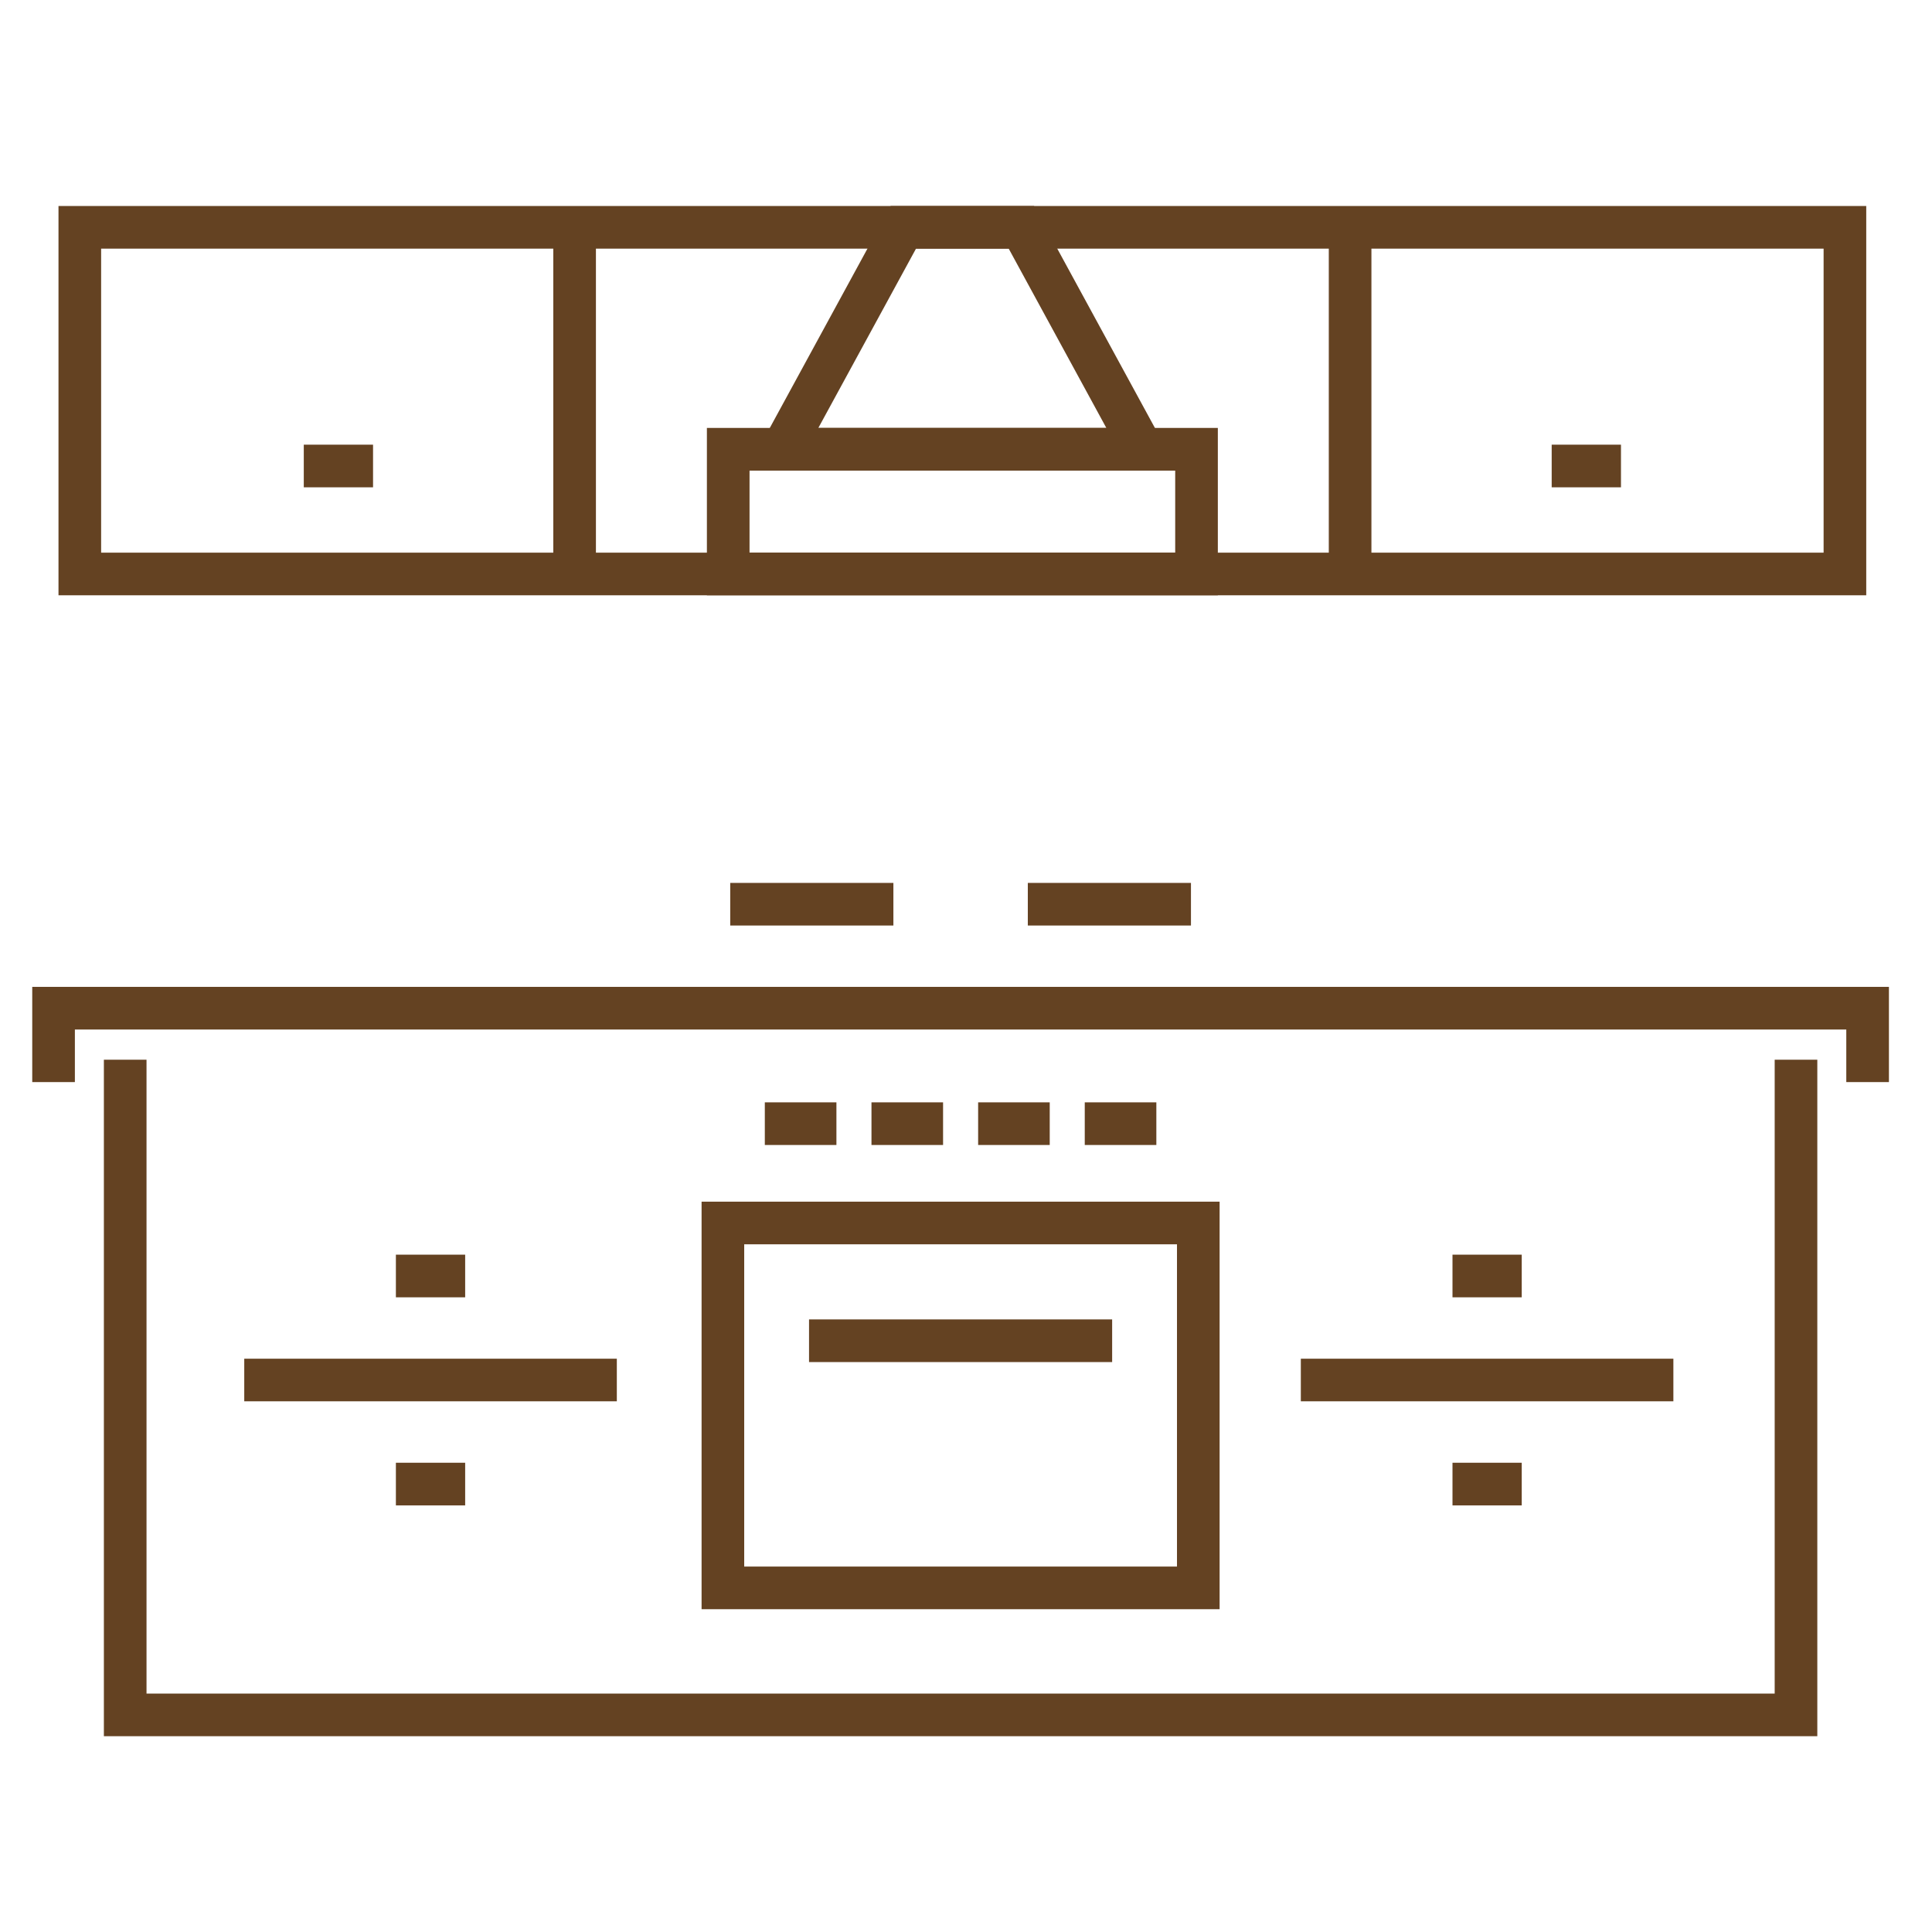 <?xml version="1.0" encoding="utf-8"?>
<!-- Generator: Adobe Illustrator 16.0.0, SVG Export Plug-In . SVG Version: 6.00 Build 0)  -->
<!DOCTYPE svg PUBLIC "-//W3C//DTD SVG 1.1//EN" "http://www.w3.org/Graphics/SVG/1.1/DTD/svg11.dtd">
<svg version="1.1" xmlns="http://www.w3.org/2000/svg" xmlns:xlink="http://www.w3.org/1999/xlink" x="0px" y="0px" width="160px"
	 height="160px" viewBox="0 0 160 160" enable-background="new 0 0 160 160" xml:space="preserve">
<g id="Calque_1" display="none">
	<g display="inline">
		<g>
			<g>
				<path fill="#644222" d="M39.104,55.444H4.552l6.666-27.522h21.219L39.104,55.444z M9.038,51.914h25.579l-4.958-20.461H13.995
					L9.038,51.914z"/>
			</g>
			<g>
				<polygon fill="#644222" points="37.091,142.138 33.56,142.138 33.56,138.977 10.094,138.977 10.094,142.138 6.563,142.138 
					6.563,135.443 37.091,135.443 				"/>
			</g>
			<g>
				<rect x="20.063" y="58.786" fill="#644222" width="3.53" height="78.424"/>
			</g>
		</g>
		<g>
			<path fill="#644222" d="M141.061,143.902H56.031v-27.458h85.029V143.902z M59.563,140.371h77.968v-20.396H59.563V140.371z"/>
		</g>
		<g>
			<path fill="#644222" d="M141.061,119.976H56.031V90.72c0-5.735,4.667-10.402,10.401-10.402h64.227
				c5.736,0,10.401,4.667,10.401,10.402V119.976z M59.563,116.444h77.968V90.72c0-3.787-3.084-6.87-6.871-6.87H66.433
				c-3.787,0-6.87,3.083-6.87,6.87V116.444z"/>
		</g>
		<g>
			<path fill="#644222" d="M133.727,57.964H63.367V25.492h70.359V57.964z M66.897,54.434h63.298v-25.41H66.897V54.434z"/>
		</g>
		<g>
			<polygon fill="#644222" points="113.51,28.821 98.546,20.935 83.584,28.821 81.936,25.697 98.546,16.945 115.156,25.697 			"/>
		</g>
		<g>
			<g>
				
					<rect x="93.846" y="98.385" transform="matrix(0.707 0.707 -0.707 0.707 99.731 -40.349)" fill="#644222" width="9.399" height="3.529"/>
			</g>
			<g>
				
					<rect x="96.781" y="95.45" transform="matrix(0.707 0.707 -0.707 0.707 99.734 -40.349)" fill="#644222" width="3.53" height="9.397"/>
			</g>
		</g>
		<g>
			<g>
				
					<rect x="71.43" y="98.384" transform="matrix(0.707 0.707 -0.707 0.707 93.151 -24.494)" fill="#644222" width="9.4" height="3.53"/>
			</g>
			<g>
				
					<rect x="74.365" y="95.45" transform="matrix(0.707 0.707 -0.707 0.707 93.126 -24.497)" fill="#644222" width="3.531" height="9.398"/>
			</g>
		</g>
		<g>
			<g>
				
					<rect x="119.196" y="95.45" transform="matrix(0.707 0.708 -0.708 0.707 106.336 -56.208)" fill="#644222" width="3.529" height="9.397"/>
			</g>
			<g>
				
					<rect x="116.261" y="98.385" transform="matrix(0.707 0.707 -0.707 0.707 106.302 -56.204)" fill="#644222" width="9.399" height="3.528"/>
			</g>
		</g>
		<g>
			<path fill="#644222" d="M71.56,51.417h-1.766v-3.531h1.766c3.513,0,6.934-1.489,10.243-2.928c3.236-1.41,6.589-2.868,9.997-2.868
				c3.51,0,5.887,0.634,7.982,1.194c1.937,0.516,3.608,0.964,6.051,0.964c2.008,0,4.542-1.499,7.227-3.087
				c3.752-2.222,8.006-4.739,13.013-4.739h1.765v3.531h-1.765c-4.041,0-7.688,2.159-11.218,4.246
				c-3.107,1.841-6.047,3.58-9.021,3.58c-2.901,0-4.967-0.55-6.962-1.084c-2.07-0.553-4.024-1.076-7.071-1.076
				c-2.675,0-5.547,1.251-8.593,2.576C79.57,49.779,75.81,51.417,71.56,51.417z"/>
		</g>
		<g>
			<path fill="#644222" d="M80.539,41.587c-1.361,0-2.725-0.518-3.758-1.552c-2.072-2.073-2.072-5.444,0-7.515l2.496,2.497
				c-0.697,0.695-0.697,1.826,0,2.521c0.695,0.695,1.828,0.696,2.521-0.001l2.497,2.498C83.261,41.07,81.898,41.587,80.539,41.587z"
				/>
		</g>
		<g>
			<path fill="#644222" d="M59.563,143.902H42.538v-34.295c0-4.69,3.819-8.509,8.513-8.509c4.693,0,8.512,3.818,8.512,8.509V143.902
				z M46.069,140.371h9.962v-30.764c0-2.744-2.233-4.977-4.98-4.977s-4.981,2.232-4.981,4.977V140.371z"/>
		</g>
		<g>
			<path fill="#644222" d="M154.555,143.902H137.53v-34.295c0-4.69,3.817-8.509,8.512-8.509c4.692,0,8.513,3.818,8.513,8.509
				V143.902z M141.061,140.371h9.963v-30.764c0-2.744-2.235-4.977-4.981-4.977c-2.747,0-4.981,2.232-4.981,4.977V140.371z"/>
		</g>
	</g>
</g>
<g id="Calque_2">
	<g>
		<g>
			<polygon fill="#644222" points="156.433,89.614 152.902,89.614 152.902,85.261 6.201,85.261 6.201,89.614 2.67,89.614 
				2.67,81.729 156.433,81.729 			"/>
		</g>
		<g>
			<polygon fill="#644222" points="150.502,143.785 8.603,143.785 8.603,87.761 12.134,87.761 12.134,140.256 146.972,140.256 
				146.972,87.761 150.502,87.761 			"/>
		</g>
		<g>
			<rect x="60.474" y="73.119" fill="#644222" width="13.513" height="3.529"/>
		</g>
		<g>
			<rect x="85.119" y="73.119" fill="#644222" width="13.511" height="3.529"/>
		</g>
		<g>
			<path fill="#644222" d="M101.003,133.267H58.102v-33.75h42.901V133.267z M61.632,129.736h35.841v-26.688H61.632V129.736z"/>
		</g>
		<g>
			<rect x="67.001" y="109.268" fill="#644222" width="25.102" height="3.533"/>
		</g>
		<g>
			<rect x="63.339" y="91.291" fill="#644222" width="5.93" height="3.532"/>
		</g>
		<g>
			<rect x="72.172" y="91.291" fill="#644222" width="5.929" height="3.532"/>
		</g>
		<g>
			<rect x="81.005" y="91.291" fill="#644222" width="5.929" height="3.532"/>
		</g>
		<g>
			<rect x="89.835" y="91.291" fill="#644222" width="5.929" height="3.532"/>
		</g>
		<g>
			<rect x="25.158" y="36.826" fill="#644222" width="5.736" height="3.531"/>
		</g>
		<g>
			<g>
				<rect x="20.228" y="112.522" fill="#644222" width="30.855" height="3.528"/>
			</g>
			<g>
				<rect x="32.786" y="103.906" fill="#644222" width="5.737" height="3.532"/>
			</g>
			<g>
				<rect x="32.786" y="121.138" fill="#644222" width="5.737" height="3.532"/>
			</g>
		</g>
		<g>
			<rect x="128.504" y="36.826" fill="#644222" width="5.738" height="3.531"/>
		</g>
		<g>
			<g>
				<rect x="120.289" y="103.906" fill="#644222" width="5.735" height="3.532"/>
			</g>
			<g>
				<rect x="120.289" y="121.138" fill="#644222" width="5.735" height="3.532"/>
			</g>
			<g>
				<rect x="107.729" y="112.522" fill="#644222" width="30.853" height="3.528"/>
			</g>
		</g>
		<g>
			<path fill="#644222" d="M154.555,49.299H4.844V17.06h149.71V49.299z M8.375,45.769h142.648V20.591H8.375V45.769z"/>
		</g>
		<g>
			<path fill="#644222" d="M100.855,49.299H58.542v-13.86h42.314V49.299z M62.073,45.769h35.252V38.97H62.073V45.769z"/>
		</g>
		<g>
			<path fill="#644222" d="M97.567,38.97H61.829l11.933-21.91h11.873L97.567,38.97z M67.772,35.439h23.85l-8.086-14.848H75.86
				L67.772,35.439z"/>
		</g>
		<g>
			<rect x="110.045" y="18.826" fill="#644222" width="3.53" height="28.708"/>
		</g>
		<g>
			<rect x="45.821" y="18.826" fill="#644222" width="3.531" height="28.708"/>
		</g>
	</g>
</g>
<g id="Calque_3" display="none">
	<g display="inline">
		<g>
			<polygon fill="#644222" points="145.087,143.785 100.732,143.785 100.732,140.256 141.555,140.256 141.555,127.926 
				124.364,127.926 124.364,112.062 107.174,112.062 107.174,96.201 89.984,96.201 89.984,80.34 72.792,80.34 72.792,64.477 
				55.605,64.477 55.605,48.614 38.413,48.614 38.413,32.752 7.563,32.752 7.563,143.785 4.033,143.785 4.033,29.22 41.943,29.22 
				41.943,45.083 59.135,45.083 59.135,60.947 76.325,60.947 76.325,76.809 93.516,76.809 93.516,92.672 110.704,92.672 
				110.704,108.532 127.895,108.532 127.895,124.393 145.087,124.393 			"/>
		</g>
		<g>
			<path fill="#644222" d="M107.729,43.219h-26.16V17.06h26.16V43.219z M85.101,39.688h19.099V20.591H85.101V39.688z"/>
		</g>
		<g>
			<path fill="#644222" d="M132.383,93.723c-12.726,0-22.69-12.73-22.69-28.983c0-16.251,9.965-28.982,22.69-28.982
				c12.722,0,22.688,12.731,22.688,28.982C155.07,80.992,145.104,93.723,132.383,93.723z M132.383,39.288
				c-10.744,0-19.162,11.18-19.162,25.452c0,14.273,8.418,25.453,19.162,25.453c10.743,0,19.157-11.179,19.157-25.453
				C151.54,50.468,143.126,39.288,132.383,39.288z"/>
		</g>
		<g>
			<path fill="#644222" d="M132.383,86.663c-8.619,0-15.629-9.834-15.629-21.923c0-12.086,7.01-21.92,15.629-21.92
				c8.616,0,15.626,9.833,15.626,21.92C148.009,76.829,140.999,86.663,132.383,86.663z M132.383,46.349
				c-6.673,0-12.101,8.25-12.101,18.391c0,10.143,5.428,18.392,12.101,18.392c6.669,0,12.095-8.25,12.095-18.392
				C144.478,54.599,139.052,46.349,132.383,46.349z"/>
		</g>
		<g>
			<path fill="#644222" d="M60.665,143.785H18.098V70.464h42.567V143.785z M21.628,140.256h35.507V73.995H21.628V140.256z"/>
		</g>
		<g>
			<path fill="#644222" d="M79.724,143.785c-5.25,0-9.522-4.27-9.522-9.521v-6.743h19.046v6.743
				C89.247,139.516,84.976,143.785,79.724,143.785z M73.731,131.052v3.212c0,3.303,2.687,5.992,5.992,5.992
				c3.305,0,5.995-2.689,5.995-5.992v-3.212H73.731z"/>
		</g>
		<g>
			<rect x="37.616" y="76.393" fill="#644222" width="3.532" height="61.463"/>
		</g>
		<g>
			<rect x="24.325" y="105.36" fill="#644222" width="30.115" height="3.529"/>
		</g>
		<g>
			<rect x="68.931" y="140.256" fill="#644222" width="21.587" height="3.529"/>
		</g>
		<g>
			<g>
				<path fill="#644222" d="M81.88,129.271l-3.3-1.256c0.994-2.604,1.604-5.296,1.814-8.009c0.737-9.505-3.601-17.107-6.252-20.791
					l2.867-2.063c2.933,4.076,7.73,12.501,6.906,23.129C83.676,123.327,82.993,126.353,81.88,129.271z"/>
			</g>
			<g>
				<path fill="#644222" d="M80.985,117.508c-0.928-0.877-1.986-1.583-3.146-2.099c-2.32-1.026-4.52-1.036-5.959-0.871l-0.41-3.507
					c1.874-0.219,4.75-0.2,7.801,1.152c1.526,0.676,2.92,1.606,4.141,2.76L80.985,117.508z"/>
			</g>
		</g>
	</g>
</g>
</svg>
